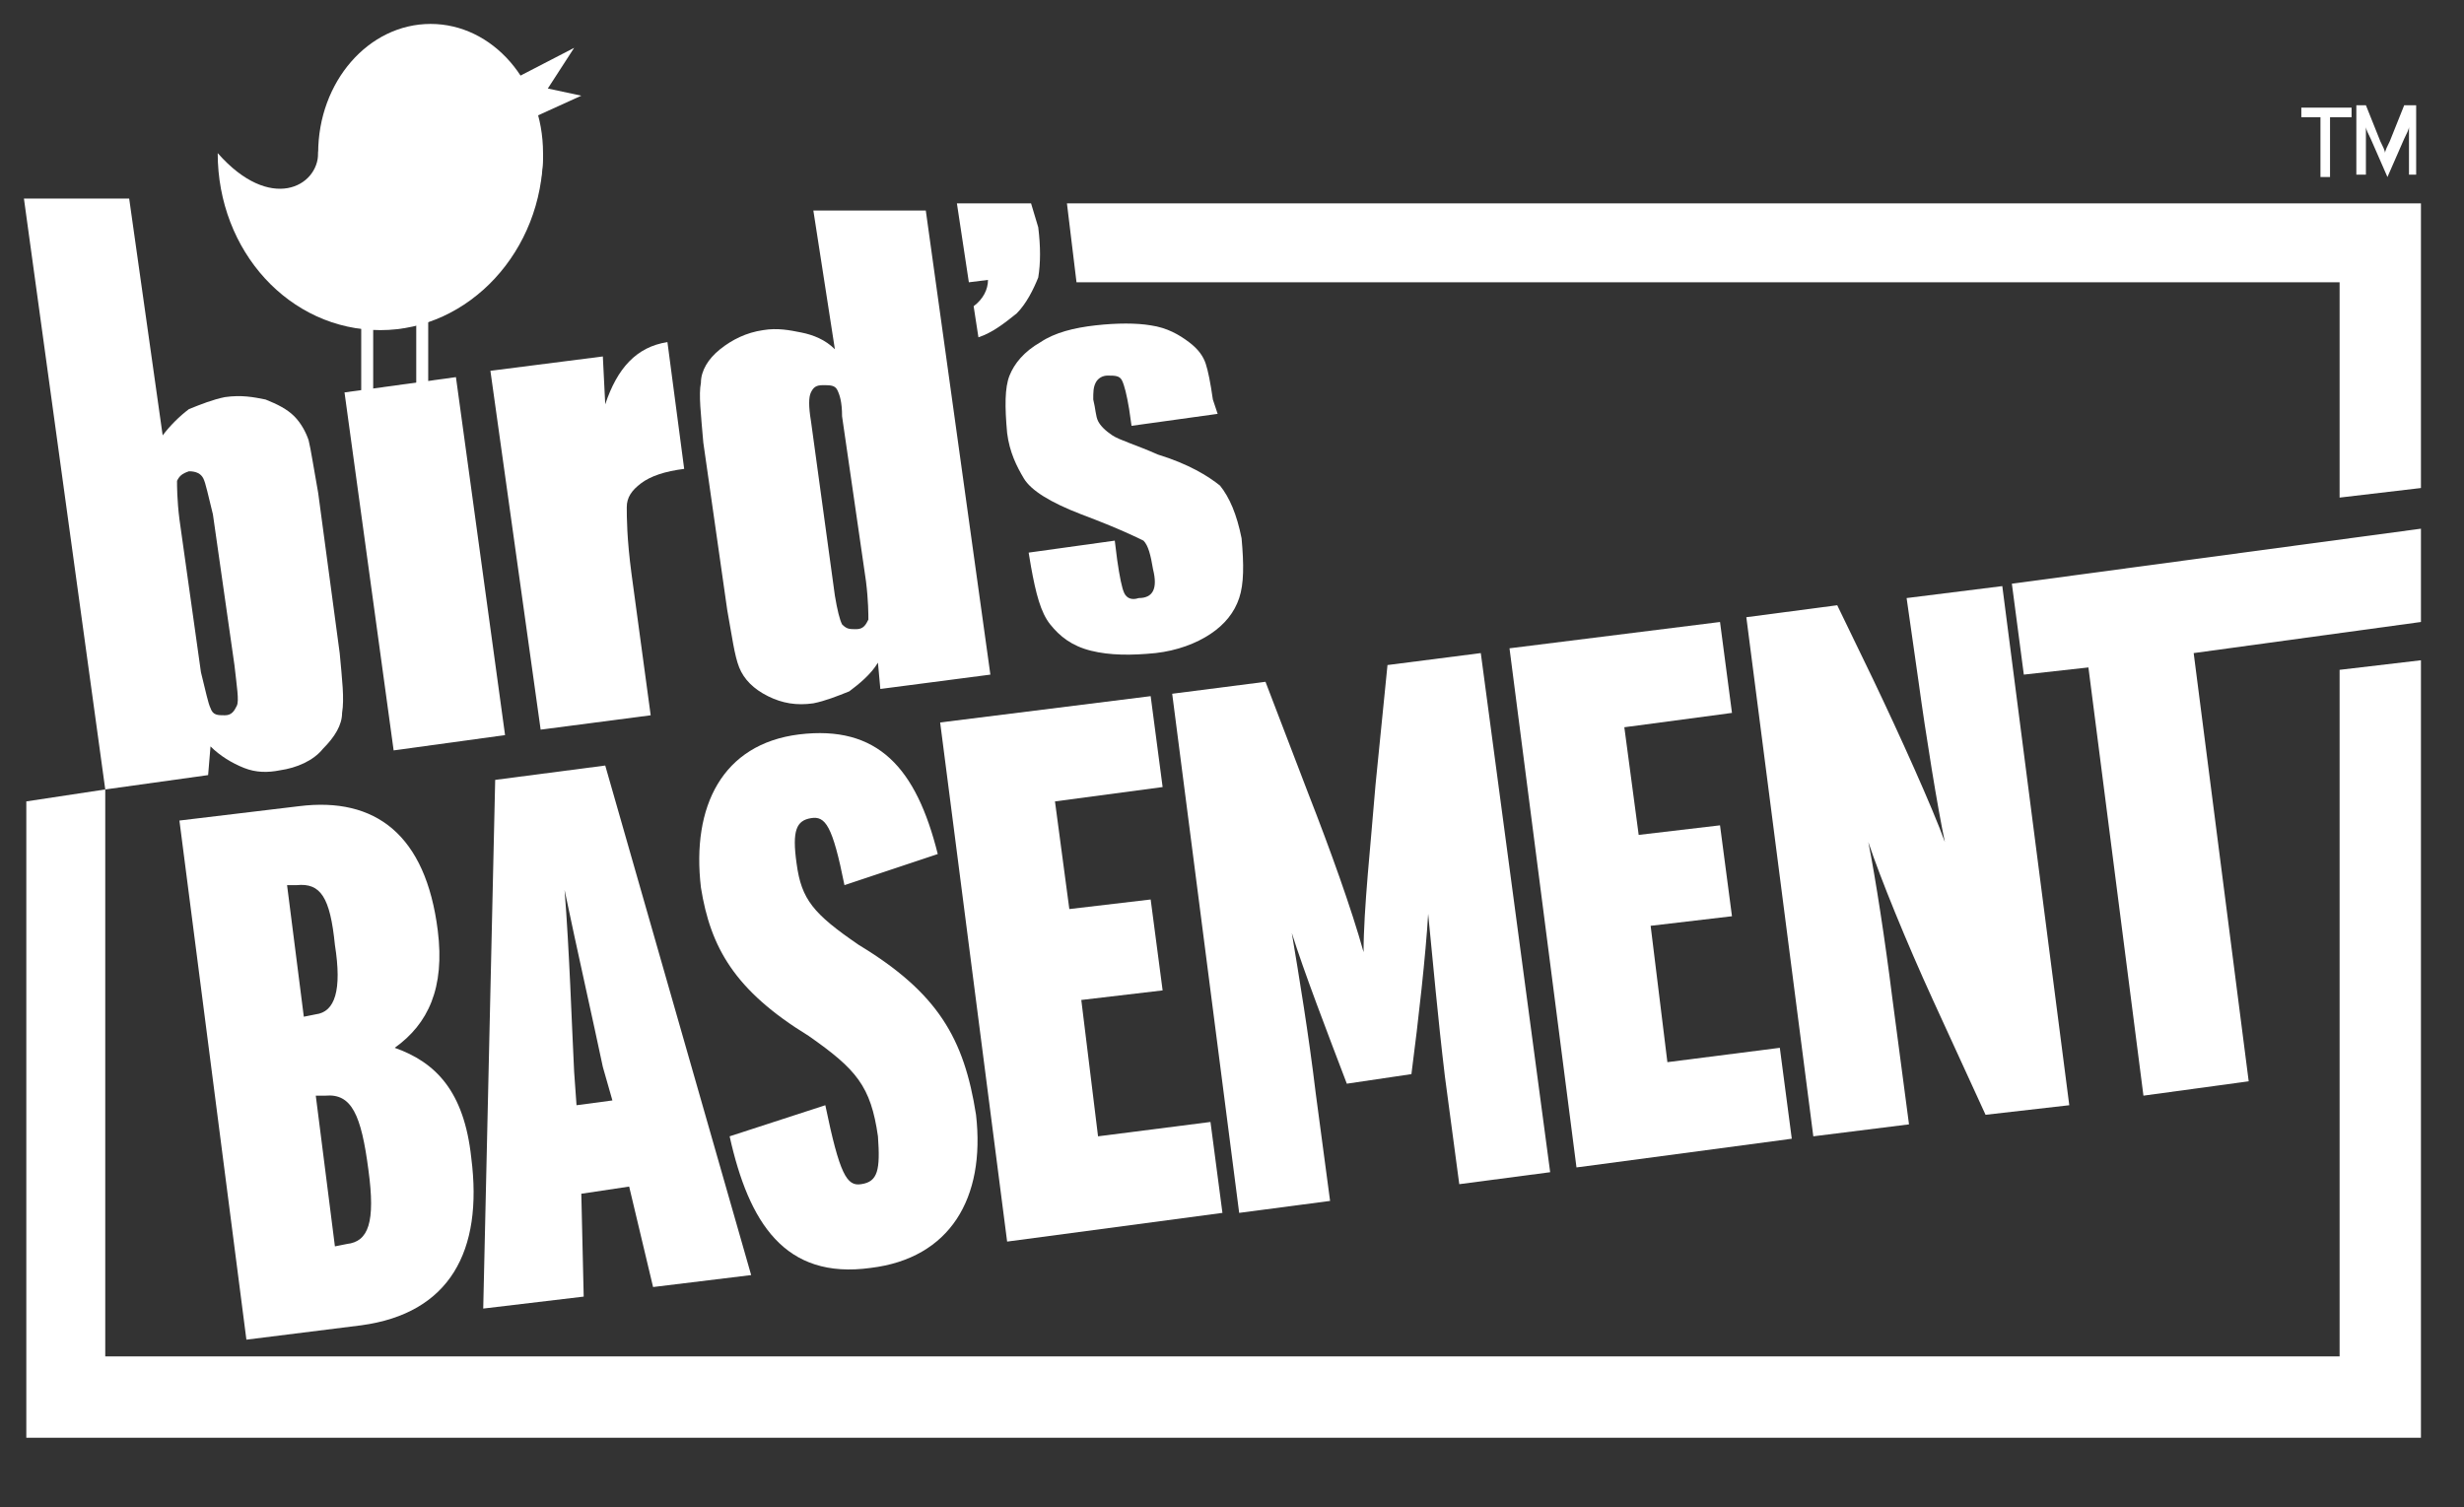 <?xml version="1.0" encoding="utf-8"?>
<!-- Generator: Adobe Illustrator 21.1.0, SVG Export Plug-In . SVG Version: 6.00 Build 0)  -->
<svg version="1.1" id="Layer_1" xmlns="http://www.w3.org/2000/svg" xmlns:xlink="http://www.w3.org/1999/xlink" x="0px" y="0px"
	 viewBox="0 0 103 63" style="enable-background:new 0 0 103 63;" xml:space="preserve">
<rect x="0" y="0" width="103" height="63" fill="#333333" stroke="none"/>
<style type="text/css">
	.st0{fill:#FFFFFF;}
</style>
<g>
	<ellipse class="st0" cx="18" cy="6.4" rx="4.7" ry="5.4"/>
	<path class="st0" d="M22.7,6.4c0,4.1-3.1,7.4-6.8,7.4c-3.8,0-6.8-3.3-6.8-7.4c2.2,2.5,4.2,1.4,4.2,0C13.2,5,22.7,6.4,22.7,6.4z"/>
	<polygon class="st0" points="24,2 22.9,3.7 24.3,4 22.1,5 21.1,3.5 	"/>
	<rect x="15.1" y="13.4" class="st0" width="0.5" height="3.2"/>
	<rect x="17.4" y="13.1" class="st0" width="0.5" height="3.2"/>
</g>
<polygon class="st0" points="97.8,56.7 4.4,56.7 4.4,33 1.1,33.5 1.1,60.1 101.2,60.1 101.2,27.6 97.8,28 "/>
<polygon class="st0" points="101.2,8.5 44.6,8.5 45,11.8 97.8,11.8 97.8,20.8 101.2,20.4 "/>
<g>
	<path class="st0" d="M15.1,55.4L10.3,56L7.5,34.3l5-0.6c3.2-0.4,5.3,1.2,5.8,5.2c0.3,2.4-0.4,3.9-1.8,4.9c1.7,0.6,2.9,1.8,3.2,4.6
		C20.2,52.3,18.8,54.9,15.1,55.4z M12.4,37H12l0.7,5.5l0.5-0.1c0.8-0.1,1.1-1,0.8-2.9C13.8,37.5,13.4,36.9,12.4,37z M13.6,45.8h-0.4
		l0.8,6.3l0.5-0.1c0.9-0.1,1.2-0.9,0.9-3.1C15.1,46.6,14.7,45.7,13.6,45.8z"/>
	<path class="st0" d="M27.3,53.8l-1-4.2l-2,0.3l0.1,4.3l-4.2,0.5l0.5-22.1l4.6-0.6l6.1,21.3L27.3,53.8z M25.2,44.6
		c-0.4-1.9-1.1-5-1.6-7.4c0.2,2.5,0.3,5.6,0.4,7.6l0.1,1.4l1.5-0.2L25.2,44.6z"/>
	<path class="st0" d="M36.4,53c-3.6,0.5-5.1-1.9-5.9-5.5l4-1.3c0.6,2.9,0.9,3.4,1.5,3.3c0.7-0.1,0.8-0.6,0.7-2
		c-0.3-2.1-0.9-2.8-2.9-4.2c-3.1-1.9-4.1-3.7-4.5-6.2c-0.4-3.4,0.9-6,4.1-6.4c3.3-0.4,4.9,1.4,5.8,5L35.3,37
		c-0.5-2.5-0.8-2.9-1.4-2.8c-0.6,0.1-0.8,0.5-0.6,1.9c0.2,1.5,0.7,2.1,2.6,3.4c3.3,2,4.4,3.9,4.9,7.1C41.2,50.1,39.7,52.6,36.4,53z"
		/>
	<path class="st0" d="M42.1,51.9l-2.8-21.7l8.8-1.1l0.5,3.8l-4.5,0.6l0.6,4.5l3.4-0.4l0.5,3.8l-3.4,0.4l0.7,5.7l4.7-0.6l0.5,3.8
		L42.1,51.9z"/>
	<path class="st0" d="M65.9,48.8l-2.8-21.7l8.8-1.1l0.5,3.8l-4.5,0.6l0.6,4.5l3.4-0.4l0.5,3.8L69,38.7l0.7,5.7l4.7-0.6l0.5,3.8
		L65.9,48.8z"/>
	<path class="st0" d="M83,46.6l-2.2-4.8c-1.1-2.4-2.2-5.1-2.7-6.6c0.3,1.5,0.7,4.1,1,6.5l0.7,5.3l-4,0.5L73,25.8l3.8-0.5l1.5,3.1
		c1.1,2.3,2.5,5.4,3,6.8c-0.3-1.4-0.8-4.5-1.1-6.7L79.7,25l4-0.5l2.8,21.7L83,46.6z"/>
	<polygon class="st0" points="84.1,24.4 84.6,28.2 87.3,27.9 89.6,45.8 94,45.2 91.7,27.3 101.2,26 101.2,22.1 	"/>
	<path class="st0" d="M61.9,27.3L58,27.8l-0.5,5c-0.2,2.5-0.5,5.2-0.5,7c-0.5-1.8-1.4-4.3-2.3-6.6l-1.8-4.7L49,29l2.8,21.7l3.8-0.5
		L55,45.7c-0.3-2.5-0.7-4.9-1-6.7c0.5,1.6,1.5,4.2,2.3,6.3l2.7-0.4c0.3-2.3,0.6-5,0.7-6.7c0.2,2,0.4,4.3,0.7,6.8l0.6,4.5l3.8-0.5
		L61.9,27.3z"/>
</g>
<path class="st0" d="M25.2,14.9l0.1,2c0.5-1.5,1.3-2.4,2.6-2.6l0.7,5.3c-0.8,0.1-1.4,0.3-1.8,0.6c-0.4,0.3-0.6,0.6-0.6,1
	s0,1.3,0.2,2.8l0.8,5.9l-4.6,0.6l-2.1-15L25.2,14.9z"/>
<path class="st0" d="M50.9,17.3l-3.6,0.5l-0.1-0.7c-0.1-0.6-0.2-1-0.3-1.2s-0.3-0.2-0.6-0.2c-0.2,0-0.4,0.1-0.5,0.3
	s-0.1,0.4-0.1,0.7c0.1,0.4,0.1,0.7,0.2,0.9c0.1,0.2,0.3,0.4,0.6,0.6c0.3,0.2,1,0.4,1.9,0.8c1.3,0.4,2.1,0.9,2.6,1.3
	c0.4,0.5,0.7,1.2,0.9,2.2c0.1,1.1,0.1,1.9-0.1,2.5c-0.2,0.6-0.6,1.1-1.2,1.5c-0.6,0.4-1.4,0.7-2.3,0.8c-1,0.1-1.9,0.1-2.7-0.1
	c-0.8-0.2-1.3-0.6-1.7-1.1s-0.6-1.3-0.8-2.4L43,23.1l3.6-0.5l0.1,0.8c0.1,0.7,0.2,1.2,0.3,1.4s0.3,0.3,0.6,0.2
	c0.3,0,0.5-0.1,0.6-0.3s0.1-0.5,0-0.9c-0.1-0.6-0.2-1-0.4-1.2c-0.2-0.1-1-0.5-2.6-1.1c-1.3-0.5-2.1-1-2.4-1.5
	c-0.3-0.5-0.6-1.1-0.7-1.9C42,17,42,16.2,42.2,15.7c0.2-0.5,0.6-1,1.3-1.4c0.6-0.4,1.4-0.6,2.3-0.7c0.9-0.1,1.7-0.1,2.3,0
	c0.7,0.1,1.2,0.4,1.6,0.7c0.4,0.3,0.6,0.6,0.7,0.9c0.1,0.3,0.2,0.8,0.3,1.5L50.9,17.3z"/>
<rect x="15.4" y="16" transform="matrix(0.991 -0.136 0.136 0.991 -3.036 2.642)" class="st0" width="4.7" height="15.1"/>
<g>
	<path class="st0" d="M4.4,33l4.3-0.6l0.1-1.2c0.4,0.4,0.9,0.7,1.4,0.9s1,0.2,1.5,0.1c0.7-0.1,1.4-0.4,1.8-0.9
		c0.5-0.5,0.8-1,0.8-1.5c0.1-0.6,0-1.4-0.1-2.5l-0.9-6.7c-0.2-1.1-0.3-1.8-0.4-2.2c-0.1-0.3-0.3-0.7-0.6-1s-0.7-0.5-1.2-0.7
		c-0.5-0.1-1-0.2-1.7-0.1c-0.5,0.1-1,0.3-1.5,0.5c-0.4,0.3-0.8,0.7-1.1,1.1L5.4,8.3H1L4.4,33z M7.4,20.1c0.1-0.2,0.2-0.3,0.5-0.4
		c0.3,0,0.5,0.1,0.6,0.3s0.2,0.7,0.4,1.5l0.9,6.3c0.1,0.9,0.2,1.5,0.1,1.7c-0.1,0.2-0.2,0.4-0.5,0.4s-0.5,0-0.6-0.3
		c-0.1-0.2-0.2-0.7-0.4-1.5l-0.9-6.4C7.4,20.9,7.4,20.3,7.4,20.1z"/>
	<path class="st0" d="M34.9,14.6c-0.4-0.4-0.9-0.6-1.4-0.7c-0.5-0.1-1-0.2-1.6-0.1c-0.7,0.1-1.3,0.4-1.8,0.8
		c-0.5,0.4-0.8,0.9-0.8,1.4c-0.1,0.5,0,1.3,0.1,2.5l1,7c0.2,1.1,0.3,1.9,0.5,2.4s0.6,0.9,1.2,1.2c0.6,0.3,1.2,0.4,1.9,0.3
		c0.5-0.1,1-0.3,1.5-0.5c0.4-0.3,0.9-0.7,1.2-1.2l0.1,1.1l4.6-0.6L38.7,8.8H34L34.9,14.6z M35.2,17.4l1,6.9c0.1,0.8,0.1,1.4,0.1,1.6
		c-0.1,0.2-0.2,0.4-0.5,0.4s-0.4,0-0.6-0.2c-0.1-0.2-0.2-0.6-0.3-1.2l-1-7.3c-0.1-0.6-0.1-1,0-1.2s0.2-0.3,0.5-0.3s0.5,0,0.6,0.2
		C35.1,16.5,35.2,16.8,35.2,17.4z"/>
	<path class="st0" d="M43.1,8.5H40l0.5,3.3l0.8-0.1c0,0.4-0.2,0.8-0.6,1.1l0.2,1.3c0.6-0.2,1.1-0.6,1.6-1c0.4-0.4,0.7-1,0.9-1.5
		c0.1-0.6,0.1-1.3,0-2.1L43.1,8.5z"/>
</g>
<g>
	<path class="st0" d="M97.4,4.9v2.5H97V4.9h-0.8V4.5h2.1v0.4H97.4z"/>
	<path class="st0" d="M100.7,7.3V5.8c0-0.2,0-0.4,0-0.5c0,0.1-0.1,0.3-0.2,0.5l-0.7,1.6l-0.7-1.6c-0.1-0.2-0.2-0.4-0.2-0.5
		c0,0.1,0,0.3,0,0.5v1.5h-0.4V4.4h0.4l0.6,1.5c0.1,0.2,0.2,0.4,0.2,0.5c0-0.1,0.1-0.3,0.2-0.5l0.6-1.5h0.5v2.9H100.7z"/>
</g>
</svg>

